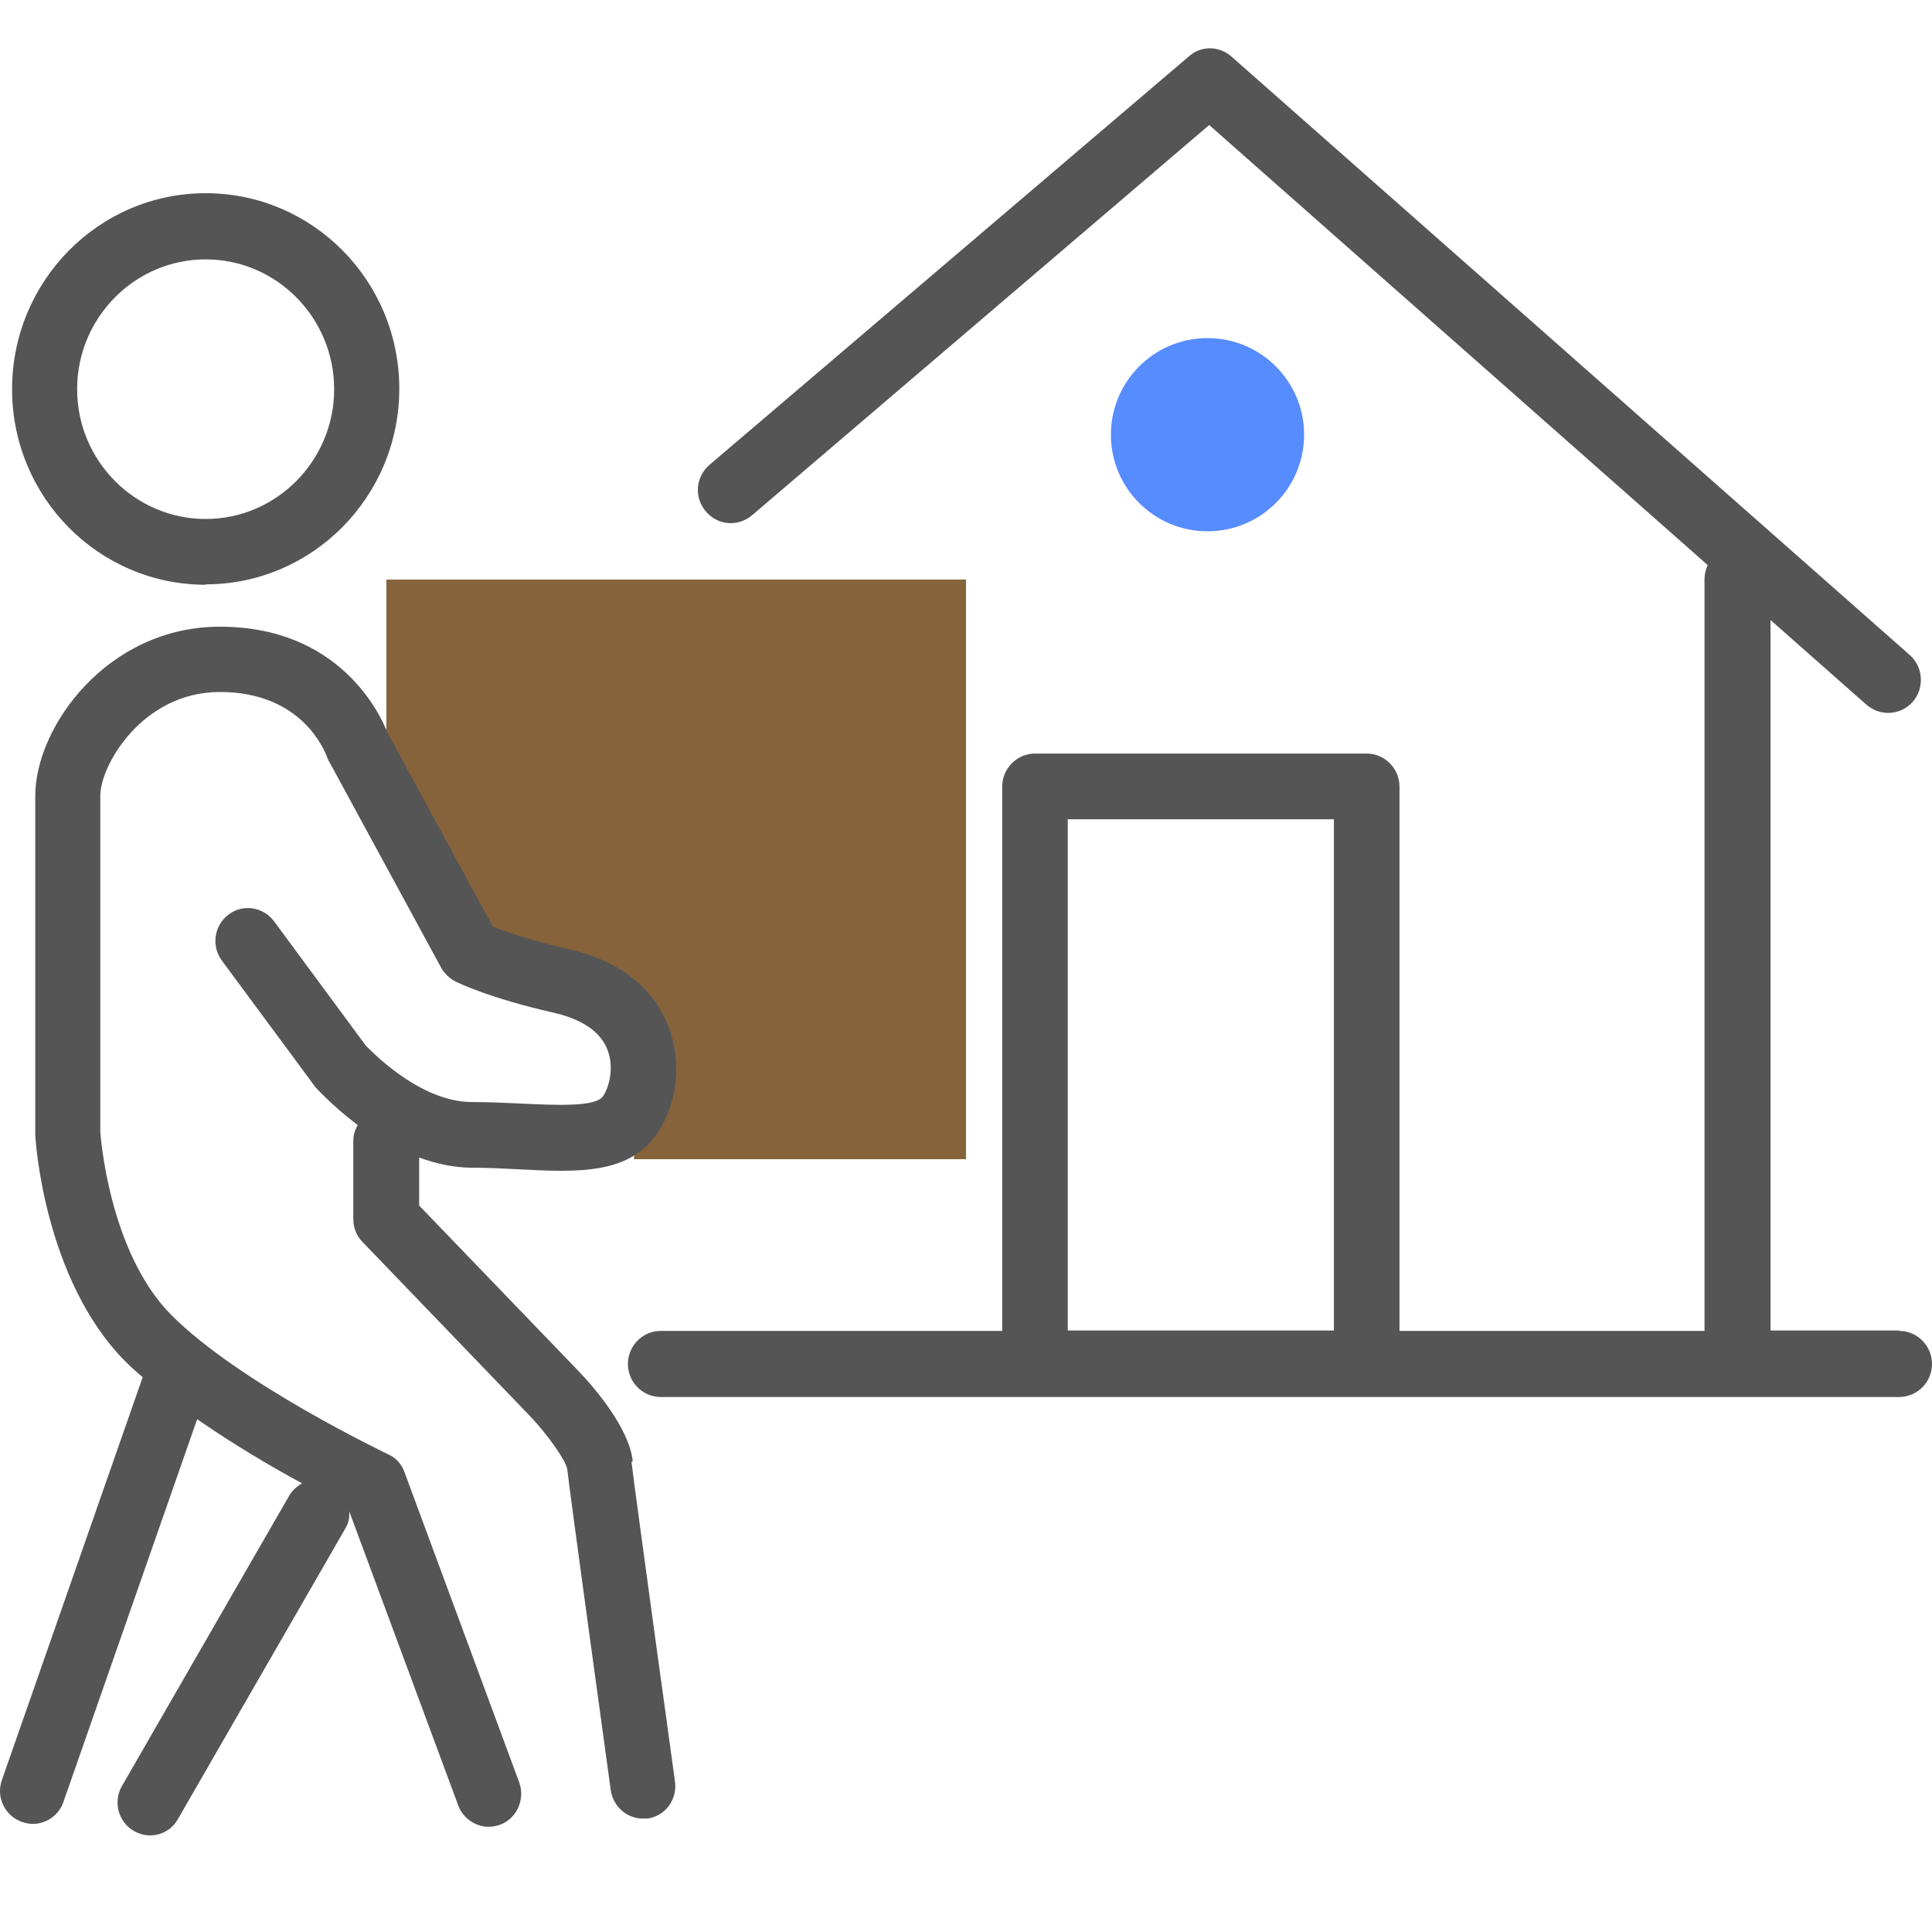 <svg xmlns="http://www.w3.org/2000/svg" fill="none" viewBox="0 0 24 24" height="24" width="24">
<g clip-path="url(#clip0_691_4014)" id="icon_ moving">
<path fill="#578CFF" d="M15 6.6C15.663 6.6 16.2 6.063 16.2 5.4C16.2 4.737 15.663 4.2 15 4.2C14.337 4.2 13.8 4.737 13.8 5.4C13.8 6.063 14.337 6.6 15 6.6Z" id="Vector"></path>
<path fill="#86633A" d="M7.875 14.4H12V7.2H4.8V10.169L5.849 12.19L7.954 12.82L7.875 14.4Z" id="Vector_2"></path>
<path fill="#555555" d="M23.598 16.528H21.994V7.702L23.185 8.754C23.262 8.82 23.358 8.856 23.455 8.856C23.567 8.856 23.679 8.81 23.761 8.718C23.908 8.548 23.893 8.287 23.725 8.138L15.297 0.702C15.144 0.569 14.92 0.563 14.767 0.702L8.814 5.774C8.64 5.923 8.62 6.179 8.768 6.353C8.915 6.528 9.17 6.548 9.343 6.4L15.021 1.553L21.214 7.02C21.189 7.071 21.174 7.133 21.174 7.194V16.533H17.385V9.771C17.385 9.546 17.201 9.361 16.977 9.361H12.857C12.633 9.361 12.45 9.546 12.45 9.771V16.533H8.207C7.983 16.533 7.8 16.718 7.8 16.944C7.8 17.169 7.983 17.354 8.207 17.354H21.398C21.469 17.354 21.534 17.354 21.6 17.354C21.666 17.354 21.694 17.354 21.764 17.354H23.593C23.817 17.354 24 17.169 24 16.944C24 16.718 23.817 16.533 23.593 16.533L23.598 16.528ZM13.264 10.177H16.57V16.528H13.264V10.177Z" id="Vector_3"></path>
<path fill="#555555" d="M7.86 18.15C7.814 17.732 7.37 17.221 7.178 17.023L5.207 14.976V14.379C5.414 14.455 5.637 14.506 5.874 14.506C6.081 14.506 6.283 14.517 6.47 14.527C7.168 14.562 7.824 14.593 8.168 14.072C8.421 13.695 8.471 13.169 8.299 12.74C8.168 12.403 7.845 11.97 7.066 11.791C6.582 11.679 6.273 11.572 6.122 11.51L4.813 9.101C4.722 8.867 4.217 7.785 2.732 7.785C1.332 7.785 0.438 9.03 0.438 9.887V14.088C0.438 14.159 0.549 15.895 1.555 16.91C1.62 16.977 1.696 17.043 1.772 17.109L0.024 22.111C-0.052 22.325 0.059 22.555 0.271 22.632C0.317 22.647 0.362 22.657 0.408 22.657C0.574 22.657 0.731 22.55 0.787 22.387L2.449 17.63C2.898 17.941 3.373 18.222 3.752 18.426C3.692 18.462 3.636 18.508 3.596 18.574L1.514 22.188C1.403 22.381 1.469 22.632 1.661 22.744C1.726 22.78 1.797 22.8 1.863 22.8C2.004 22.8 2.136 22.729 2.211 22.596L4.293 18.982C4.333 18.916 4.343 18.845 4.338 18.773L5.692 22.427C5.753 22.591 5.91 22.693 6.071 22.693C6.117 22.693 6.167 22.683 6.213 22.667C6.42 22.591 6.526 22.351 6.45 22.142L5.025 18.288C4.99 18.186 4.914 18.105 4.818 18.064C4.798 18.053 2.974 17.186 2.126 16.333C1.342 15.542 1.246 14.062 1.246 14.062V9.882C1.246 9.51 1.767 8.596 2.732 8.596C3.747 8.596 4.03 9.321 4.06 9.397C4.071 9.423 4.076 9.443 4.091 9.464L5.48 12.021C5.521 12.092 5.581 12.153 5.652 12.189C5.692 12.21 6.076 12.398 6.885 12.582C7.127 12.638 7.44 12.761 7.546 13.041C7.627 13.246 7.577 13.486 7.491 13.618C7.4 13.751 6.925 13.73 6.501 13.71C6.299 13.7 6.086 13.69 5.864 13.69C5.182 13.69 4.551 12.99 4.545 12.99L3.404 11.444C3.272 11.265 3.015 11.225 2.838 11.362C2.661 11.495 2.621 11.75 2.757 11.934L3.919 13.506C3.919 13.506 4.136 13.746 4.444 13.976C4.409 14.037 4.389 14.098 4.389 14.169V15.144C4.389 15.252 4.429 15.354 4.505 15.43L6.587 17.594C6.809 17.829 7.026 18.14 7.046 18.247C7.082 18.574 7.567 22.091 7.587 22.239C7.617 22.443 7.789 22.591 7.986 22.591C8.006 22.591 8.021 22.591 8.042 22.591C8.264 22.56 8.415 22.356 8.385 22.131C8.38 22.096 7.88 18.477 7.845 18.161L7.86 18.15Z" id="Vector_4"></path>
<path fill="#555555" d="M2.555 7.259C3.879 7.259 4.96 6.172 4.96 4.829C4.96 3.487 3.884 2.4 2.555 2.4C1.226 2.4 0.15 3.492 0.15 4.835C0.15 6.177 1.226 7.264 2.555 7.264V7.259ZM2.555 3.222C3.434 3.222 4.151 3.946 4.151 4.835C4.151 5.723 3.434 6.447 2.555 6.447C1.676 6.447 0.958 5.723 0.958 4.835C0.958 3.946 1.676 3.222 2.555 3.222Z" id="Vector_5"></path>
</g>
<defs>
<clipPath id="clip0_691_4014">
<rect fill="white" height="24" width="24"></rect>
</clipPath>
</defs>
</svg>
